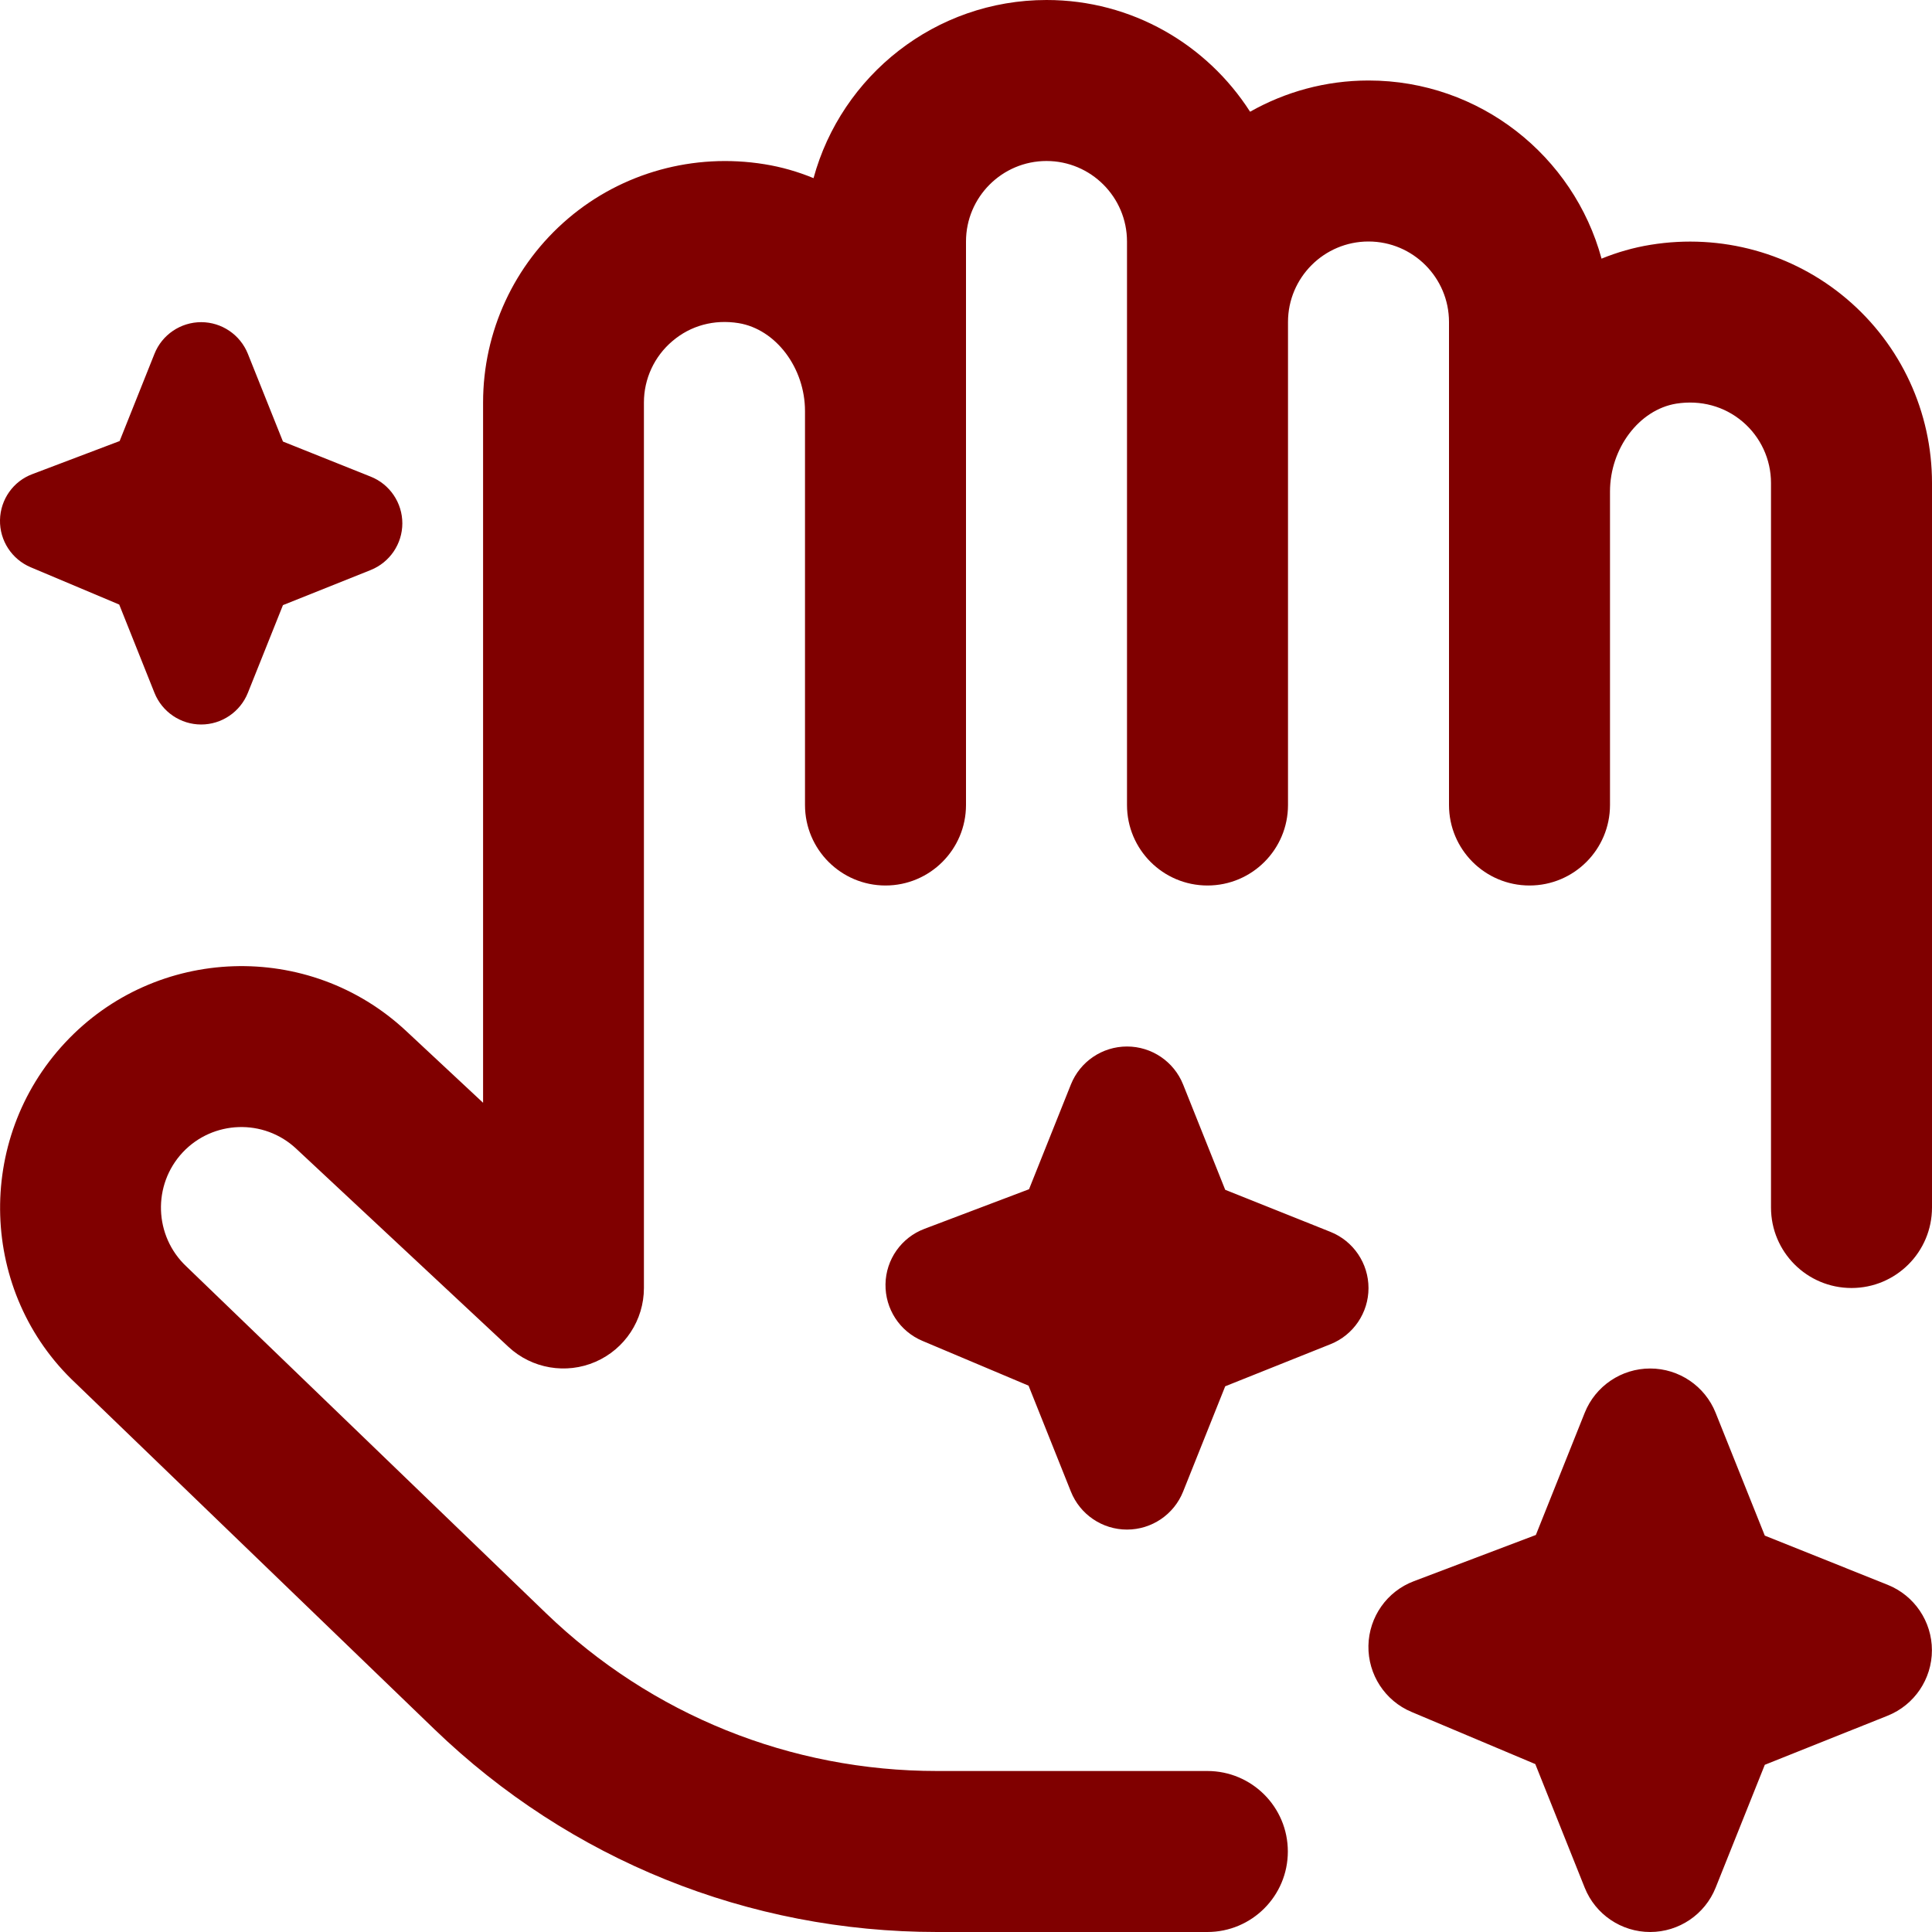 <svg width="24" height="24" viewBox="0 0 24 24" fill="none" xmlns="http://www.w3.org/2000/svg">
<path d="M24 6V15C24 15.552 23.553 16 23 16C22.447 16 22 15.552 22 15V6C22 5.706 21.871 5.428 21.647 5.238C21.419 5.045 21.126 4.967 20.824 5.014C20.362 5.089 20 5.569 20 6.107V10C20 10.552 19.553 11 19 11C18.447 11 18 10.552 18 10V4C18 3.449 17.552 3 17 3C16.448 3 16 3.449 16 4V10C16 10.552 15.553 11 15 11C14.447 11 14 10.552 14 10V3C14 2.449 13.552 2 13 2C12.448 2 12 2.449 12 3V10C12 10.552 11.552 11 11 11C10.448 11 10 10.552 10 10V5.107C10 4.57 9.638 4.09 9.175 4.014C8.87 3.965 8.579 4.044 8.352 4.238C8.128 4.428 7.999 4.706 7.999 5V16C7.999 16.398 7.763 16.758 7.397 16.917C7.034 17.075 6.607 17.003 6.316 16.731L3.679 14.269C3.277 13.893 2.645 13.915 2.269 14.316C1.892 14.72 1.913 15.355 2.316 15.733L6.783 20.04C8.095 21.304 9.82 22 11.641 22H14.998C15.551 22 15.998 22.448 15.998 23C15.998 23.552 15.551 24 14.998 24H11.641C9.299 24 7.08 23.105 5.394 21.479L0.939 17.182C-0.257 16.061 -0.319 14.158 0.81 12.951C1.938 11.743 3.839 11.679 5.046 12.808L6.001 13.699V5C6.001 4.119 6.386 3.286 7.058 2.714C7.729 2.143 8.619 1.898 9.497 2.04C9.709 2.074 9.912 2.133 10.106 2.213C10.453 0.939 11.619 0 13.001 0C14.062 0 14.995 0.554 15.529 1.388C15.964 1.142 16.466 1 17.001 1C18.383 1 19.549 1.939 19.895 3.213C20.089 3.134 20.293 3.075 20.504 3.041C21.382 2.898 22.271 3.144 22.943 3.715C23.615 4.286 24 5.118 24 6ZM16.528 15.303L15.22 14.78L14.697 13.472C14.583 13.187 14.307 13 14 13C13.693 13 13.417 13.187 13.303 13.472L12.783 14.773L11.484 15.265C11.197 15.373 11.005 15.646 11 15.952C10.995 16.259 11.176 16.538 11.459 16.657L12.777 17.213L13.303 18.529C13.417 18.814 13.693 19.001 14 19.001C14.307 19.001 14.583 18.814 14.697 18.529L15.22 17.221L16.528 16.698C16.813 16.584 17 16.308 17 16.001C17 15.694 16.813 15.417 16.528 15.303ZM23.449 19.687L21.923 19.076L21.312 17.55C21.179 17.218 20.857 17 20.499 17C20.141 17 19.819 17.218 19.686 17.55L19.079 19.068L17.564 19.642C17.229 19.768 17.006 20.086 16.999 20.444C16.993 20.802 17.205 21.128 17.534 21.266L19.072 21.914L19.686 23.45C19.819 23.782 20.141 24 20.499 24C20.857 24 21.179 23.782 21.312 23.45L21.923 21.923L23.449 21.313C23.781 21.18 23.999 20.858 23.999 20.5C23.999 20.142 23.781 19.82 23.449 19.687ZM0.382 7.047L1.481 7.51L1.919 8.607C2.014 8.844 2.244 9 2.499 9C2.754 9 2.984 8.844 3.079 8.607L3.515 7.517L4.605 7.081C4.842 6.986 4.998 6.756 4.998 6.501C4.998 6.246 4.842 6.015 4.605 5.921L3.515 5.485L3.079 4.395C2.984 4.158 2.754 4.002 2.499 4.002C2.244 4.002 2.013 4.158 1.919 4.395L1.486 5.479L0.404 5.889C0.165 5.977 0.005 6.204 0 6.46C-0.005 6.716 0.147 6.948 0.382 7.047Z" fill="#800000"/>
</svg>
